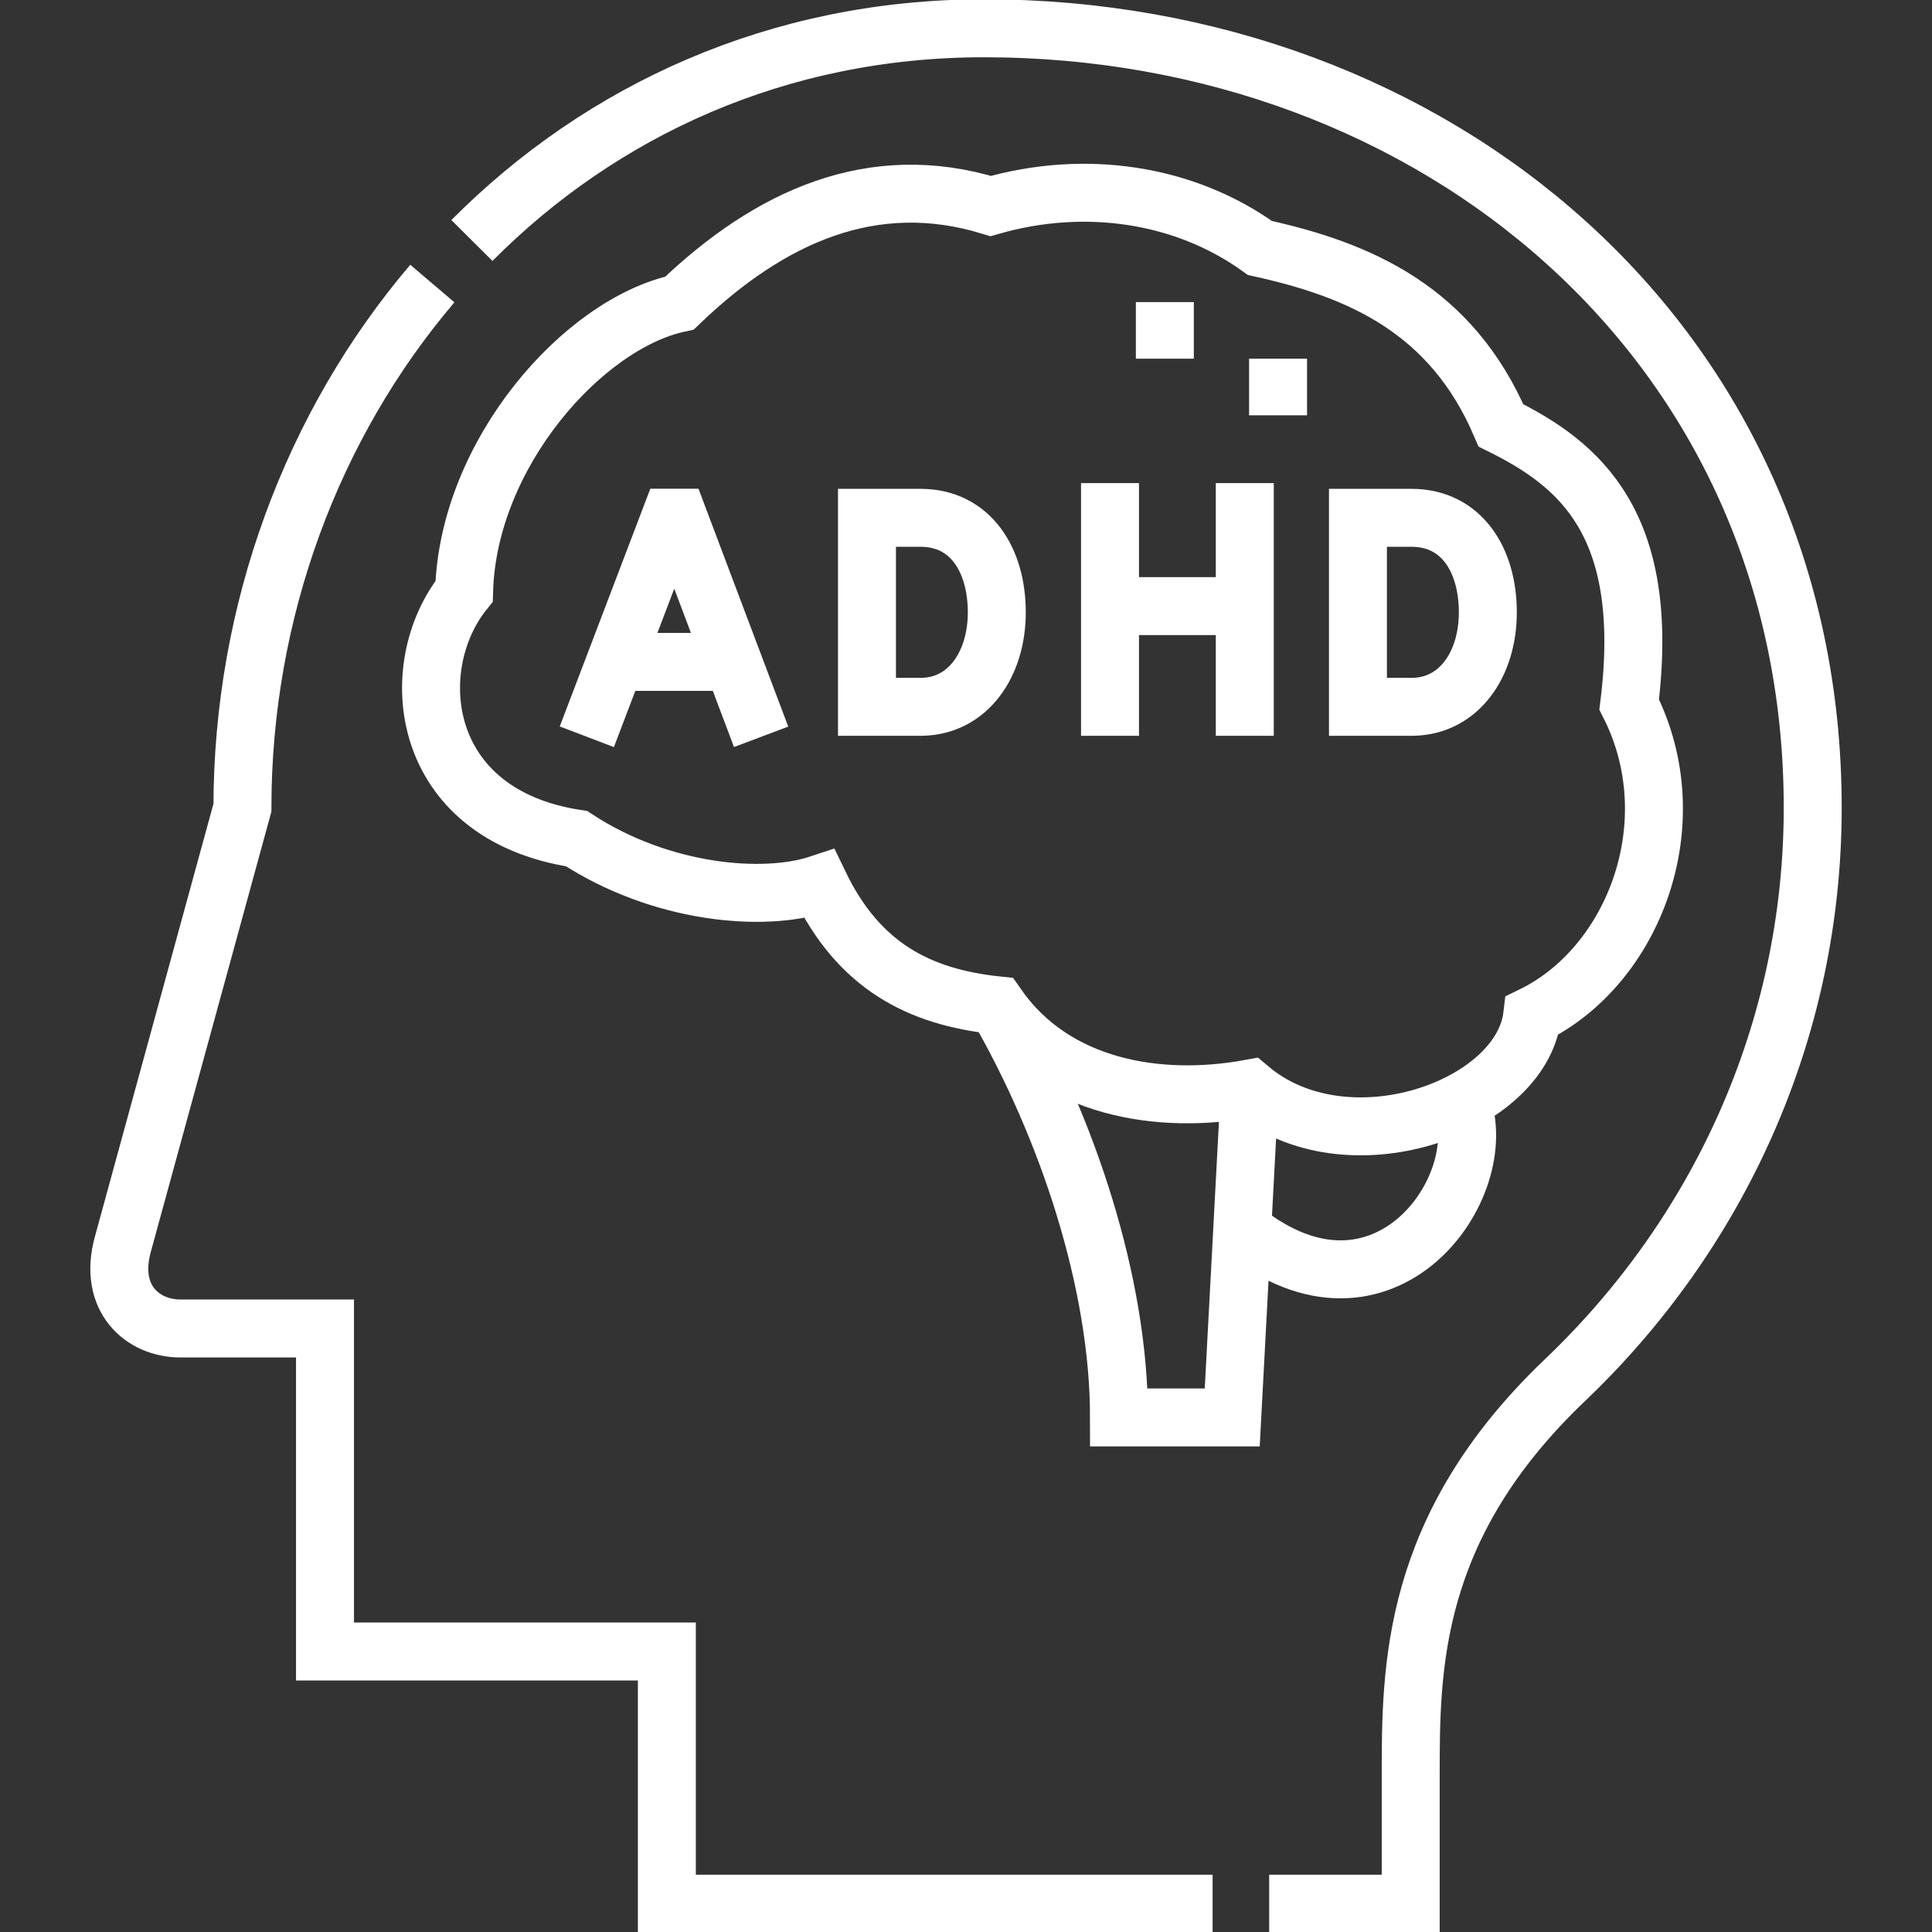 <svg width="50" height="50" viewBox="0 0 50 50" fill="none" xmlns="http://www.w3.org/2000/svg">
<rect x="0" y="0" width="50" height="50" fill="#333333" stroke="none"/>
<g clip-path="url(#clip0_5518_126)">
<path d="M32.846 49.268H36.509V45.988C36.509 43.169 36.502 39.529 40.503 35.716C44.422 31.982 46.913 26.745 46.913 20.904C46.913 8.859 37.119 0.732 25.464 0.732C20.136 0.732 15.559 2.858 12.213 6.224M11.189 7.338C8.078 10.994 6.274 15.82 6.274 20.904L3.178 32.206C2.795 33.604 3.69 34.381 4.669 34.381H8.411V42.741H17.258V49.268H31.382" stroke="white" stroke-width="1.5" stroke-miterlimit="22.926"/>
<path fill-rule="evenodd" clip-rule="evenodd" d="M39.654 26.281C42.282 25 43.715 21.294 42.163 18.232C42.749 13.526 40.852 12.004 38.845 11.009C37.563 8.01 35.188 6.985 32.608 6.418C30.658 5.012 28.081 4.629 25.64 5.332C22.582 4.394 19.918 5.604 17.585 7.844C15.096 8.37 12.108 11.742 12.011 15.302C10.448 17.246 10.809 21.076 14.92 21.704C17.112 23.134 19.757 23.359 21.204 22.879C22.226 25 23.782 25.802 25.798 26.017C27.302 28.182 30.014 28.597 32.343 28.172C34.849 30.281 39.373 28.668 39.654 26.281Z" stroke="white" stroke-width="1.5" stroke-miterlimit="22.926"/>
<path d="M25.798 26.017C27.628 29.187 28.96 33.198 28.96 36.684H31.89L32.343 28.172" stroke="white" stroke-width="1.5" stroke-miterlimit="22.926"/>
<path d="M37.815 28.518C38.679 30.706 35.801 34.756 32.149 31.821" stroke="white" stroke-width="1.5" stroke-miterlimit="22.926"/>
<path d="M15.454 18.367L17.347 13.398L17.558 13.398L19.433 18.367" stroke="white" stroke-width="1.5" stroke-miterlimit="10" stroke-linecap="square"/>
<path d="M16.045 17.13H18.853" stroke="white" stroke-width="1.5" stroke-miterlimit="10" stroke-linecap="round" stroke-linejoin="bevel"/>
<path d="M28.727 13.252V18.292M32.215 13.252V18.292M29.109 15.686H32.023M25.797 15.847C25.797 17.194 25.049 18.271 23.862 18.292H22.437V13.401H23.822C25.124 13.401 25.797 14.499 25.797 15.847ZM38.505 15.847C38.505 17.194 37.757 18.271 36.57 18.292H35.144V13.401H36.529C37.831 13.401 38.505 14.499 38.505 15.847Z" stroke="white" stroke-width="1.5" stroke-miterlimit="10" stroke-linecap="square"/>
<path d="M30.146 9.283V7.818M33.076 10.748V9.283" stroke="white" stroke-width="1.5" stroke-miterlimit="22.926"/>
</g>
<defs>
<clipPath id="clip0_5518_126">
<rect width="50" height="50" fill="white"/>
</clipPath>
</defs>
</svg>
